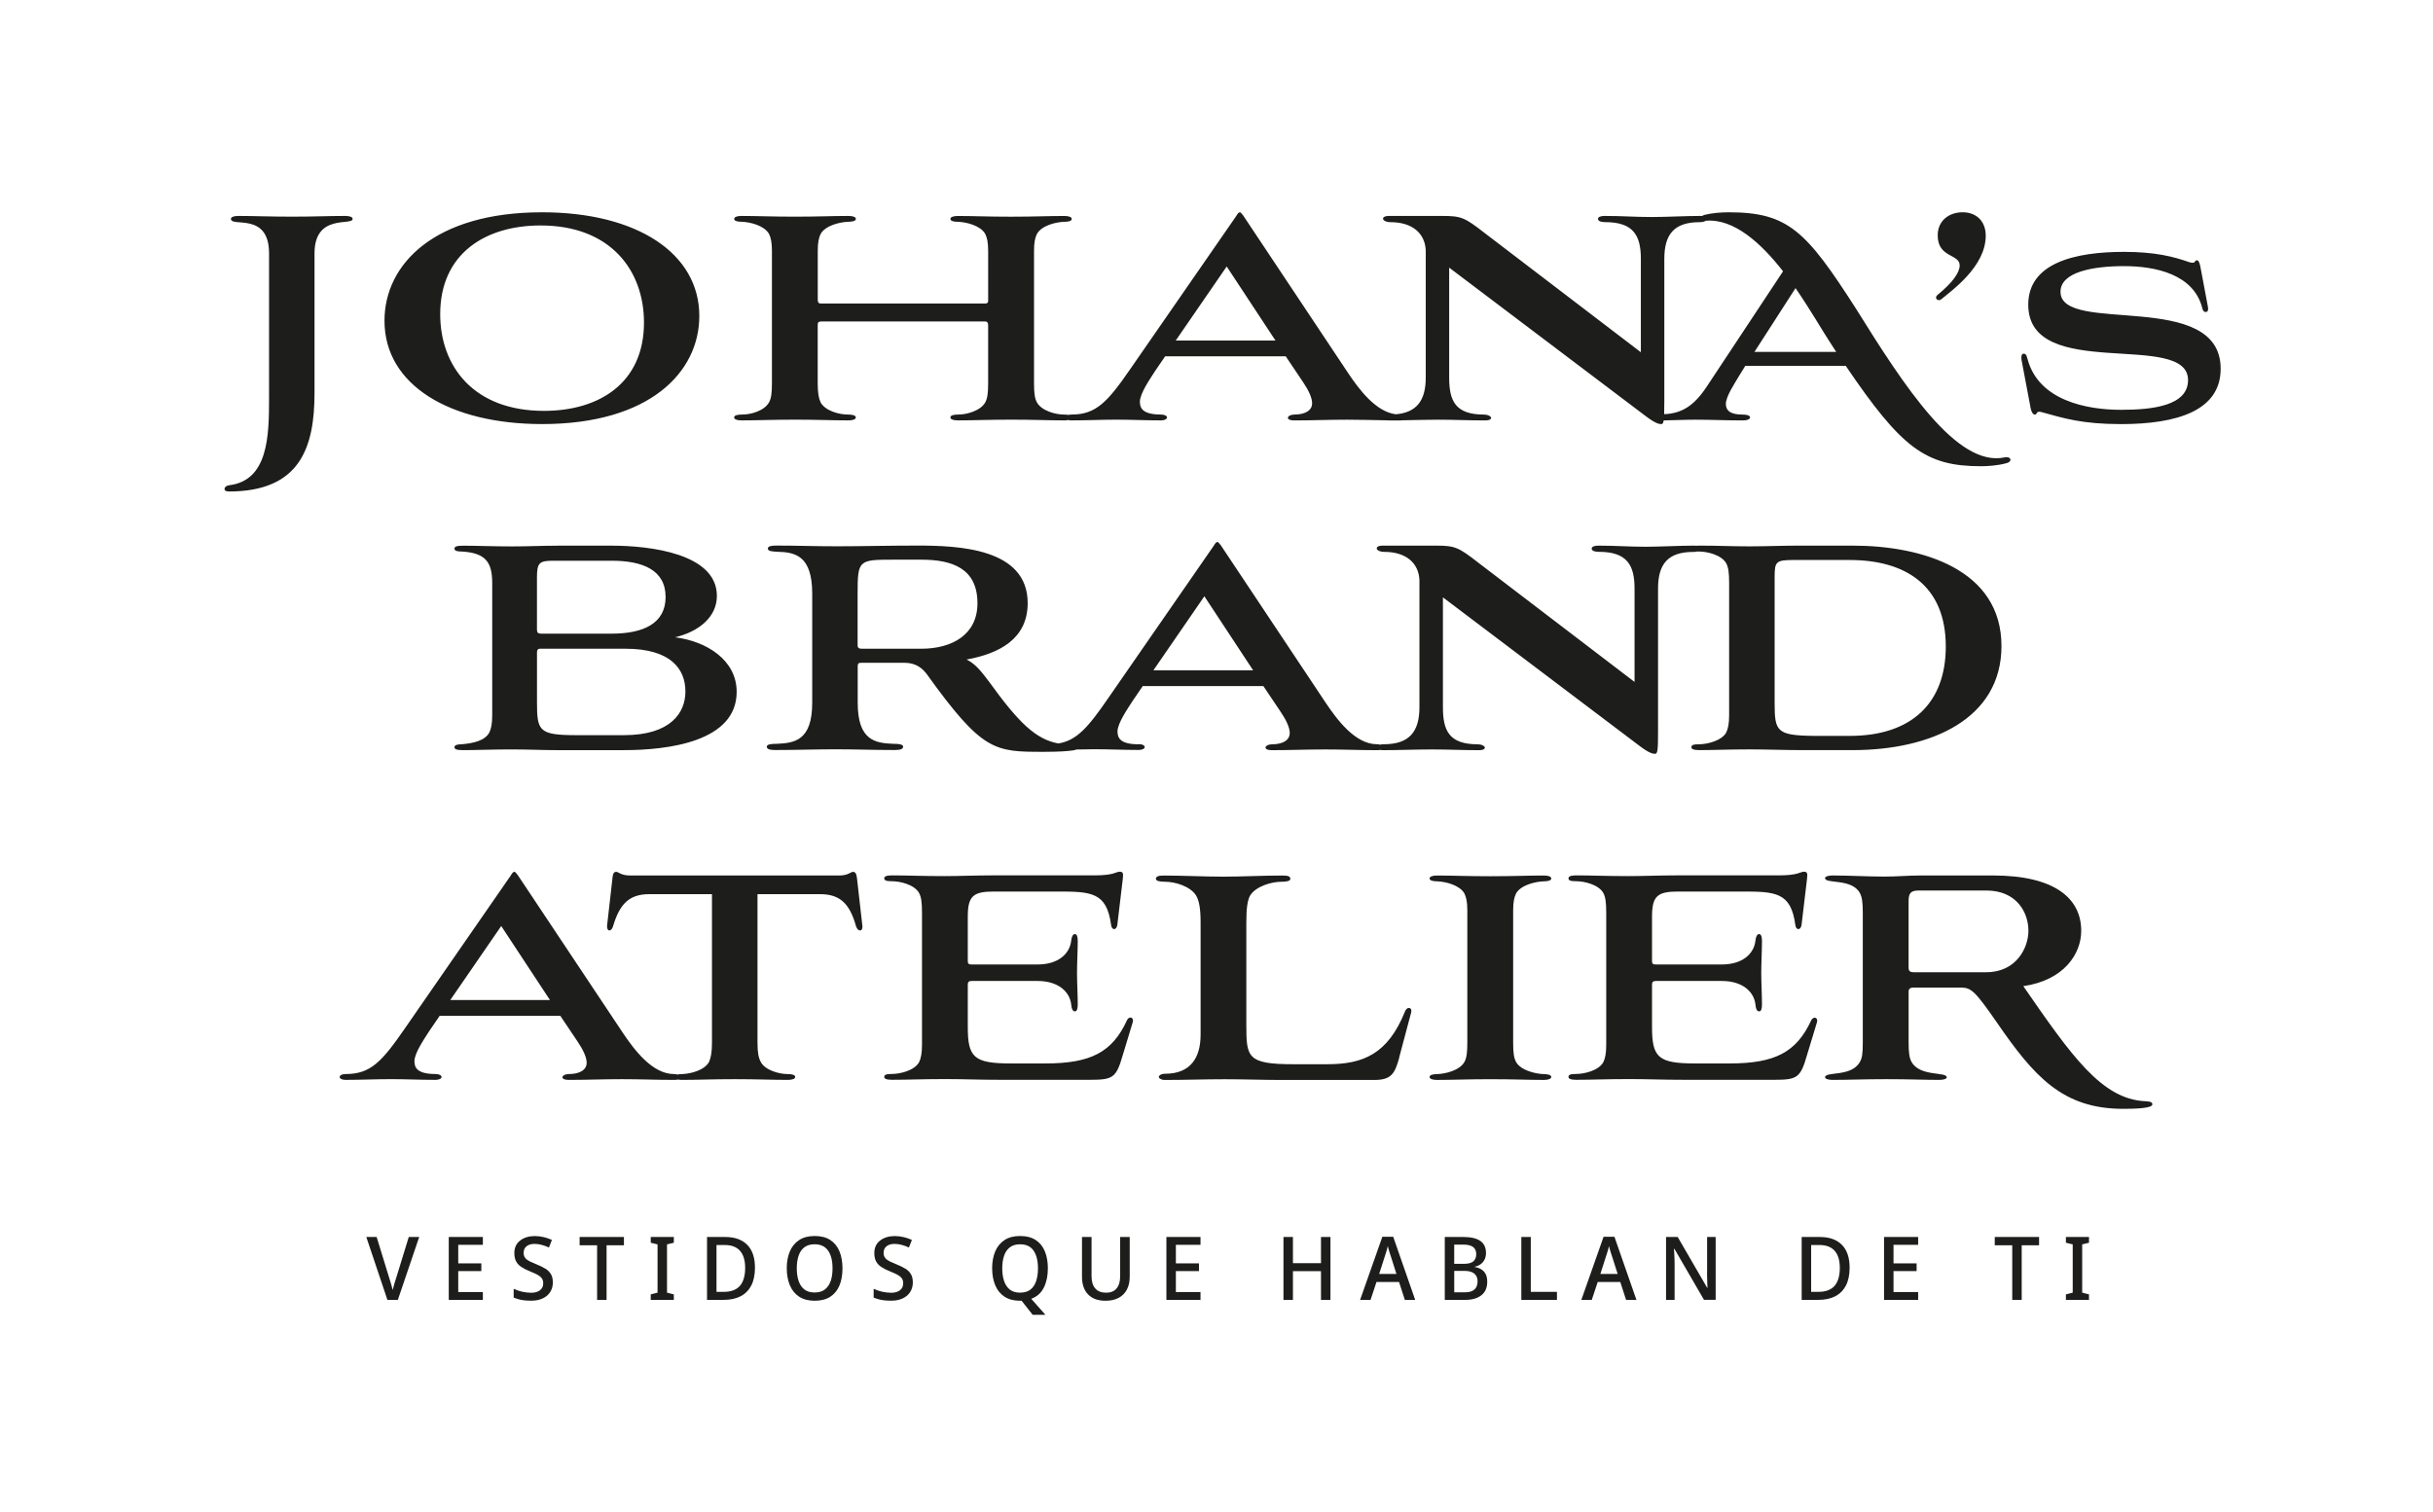 <svg viewBox="0 0 806.99 501.68" xmlns="http://www.w3.org/2000/svg" id="Capa_1"><defs><style>.cls-1{fill:#1d1e1b;}</style></defs><path d="M179.8,140.69c35.74,0,52.15-17.26,52.15-35.86,0-20.79-20.67-34.4-52.15-34.4-35.74,0-52.27,17.26-52.27,35.98,0,21.4,21.76,34.28,52.27,34.28ZM179.32,74.8c23.22,0,34.28,14.95,34.28,32.21,0,20.06-14.83,29.3-33.19,29.3-23.34,0-34.4-14.83-34.4-32.09,0-20.06,14.95-29.42,33.31-29.42ZM275.43,411.41c-1.36-.9-3.1-1.35-5.21-1.35s-3.79.45-5.16,1.35c-1.37.9-2.4,2.15-3.08,3.76s-1.02,3.46-1.02,5.58.34,4.02,1.02,5.65c.68,1.63,1.71,2.89,3.08,3.79,1.37.9,3.09,1.35,5.16,1.35s3.85-.45,5.21-1.35c1.36-.9,2.37-2.16,3.03-3.77.66-1.62.98-3.5.98-5.63s-.33-3.98-.98-5.6c-.66-1.62-1.67-2.88-3.03-3.77ZM275.5,425.03c-.41,1.2-1.06,2.13-1.93,2.79-.88.66-2.01.98-3.39.98s-2.51-.33-3.37-1c-.86-.67-1.5-1.6-1.91-2.81-.41-1.2-.62-2.61-.62-4.21s.21-3.04.62-4.23c.41-1.19,1.06-2.12,1.93-2.77s1.99-.98,3.36-.98c1.99,0,3.48.7,4.47,2.1.99,1.4,1.48,3.36,1.48,5.89,0,1.63-.21,3.05-.62,4.25ZM116.96,72.61c0-.61-.97-.97-2.43-.97-5.11,0-10.33.24-17.75.24s-12.76-.24-17.75-.24c-1.46,0-2.43.36-2.43.97,0,2.92,12.64-2.43,12.64,11.43v48.02c0,12.52-.24,27.35-13.25,28.93-1.82.24-2.19,2.07-.12,2.07,23.58,0,28.45-14.47,28.45-32.7v-46.32c0-13.37,12.64-9,12.64-11.43ZM643.81,99.35c3.65-3.04,14.83-10.94,14.83-21.15,0-4.98-3.28-7.78-7.66-7.78s-8.27,2.67-8.27,7.66c0,7.54,7.29,6.08,7.29,9.97,0,2.31-2.31,5.71-7.42,9.85-1.09.97.12,2.19,1.22,1.46ZM240.53,410.39h-6.02v20.86h5.51c2.21,0,4.09-.4,5.63-1.2,1.54-.8,2.72-1.99,3.54-3.57.81-1.58,1.22-3.55,1.22-5.91,0-3.31-.85-5.83-2.55-7.57-1.7-1.74-4.15-2.61-7.33-2.61ZM245.4,426.62c-1.18,1.31-2.96,1.97-5.34,1.97h-2.41v-15.54h2.77c2.21,0,3.89.64,5.03,1.92s1.71,3.18,1.71,5.71-.59,4.63-1.77,5.95ZM180.87,420.89c-.78-.49-1.69-.94-2.74-1.35-.95-.39-1.75-.74-2.41-1.06s-1.16-.69-1.51-1.13-.53-1.01-.53-1.71c0-.95.33-1.68.99-2.19s1.53-.77,2.63-.77c.73,0,1.5.1,2.32.31.81.21,1.63.5,2.46.89l.98-2.52c-.8-.37-1.68-.67-2.64-.91-.96-.24-1.98-.37-3.04-.37-1.95,0-3.56.49-4.85,1.48-1.29.98-1.93,2.38-1.93,4.18,0,1.12.2,2.04.6,2.77.4.73.99,1.34,1.75,1.84s1.68.97,2.75,1.4c.97.39,1.79.75,2.44,1.09.66.34,1.16.73,1.51,1.17s.53,1.01.53,1.71c0,1.02-.37,1.81-1.09,2.35-.73.55-1.69.82-2.88.82-1.02,0-2.04-.12-3.04-.35-1.01-.23-1.94-.55-2.79-.97v2.92c.53.22,1.09.41,1.66.57.57.16,1.2.27,1.88.35.68.07,1.43.11,2.26.11,1.51,0,2.8-.25,3.87-.77,1.07-.51,1.89-1.22,2.46-2.13.57-.91.86-1.96.86-3.15s-.22-2.07-.66-2.79c-.44-.72-1.05-1.32-1.82-1.81ZM131.38,424.03c-.22.71-.43,1.4-.64,2.08-.21.68-.37,1.3-.49,1.86-.12-.56-.27-1.14-.46-1.75s-.41-1.34-.67-2.19l-4.19-13.64h-3.43l7,20.86h3.46l7.08-20.86h-3.46l-4.19,13.64ZM184.91,181.04c-5.35,0-9.36.24-15.2.24s-11.91-.24-16.17-.24c-2.19,0-2.8.37-2.8.97,0,.85,1.22.97,2.55.97,7.9.49,9.97,3.65,9.97,10.46v43.89c0,2.8-.37,4.5-.97,5.71-1.46,2.67-5.11,3.53-9.24,3.89-1.34,0-2.31.24-2.31.97,0,.61.61.97,2.8.97,4.13,0,10.21-.24,15.92-.24s10.46.24,15.07.24h22.37c14.71,0,37.44-2.8,37.44-19.33,0-10.58-9.97-16.78-20.42-18.11,7.66-1.82,13.86-6.57,13.86-13.74,0-13.98-22-16.66-35.01-16.66h-17.87ZM227.34,229.43c0,6.93-4.74,14.47-20.42,14.47h-15.56c-12.64,0-13.25-1.34-13.25-10.94v-16.53c0-.73.24-1.21,1.09-1.21h28.2c15.07,0,19.94,6.69,19.94,14.22ZM220.77,198.06c0,8.88-7.54,12.16-17.87,12.16h-23.46c-.97,0-1.34-.37-1.34-1.34v-17.38c0-4.86.85-5.47,5.47-5.47h19.33c10.21,0,17.87,3.04,17.87,12.04ZM255.05,133.52c-1.58,2.8-5.96,4.01-8.88,4.01-1.58,0-2.67.24-2.67.97,0,.61.97.97,2.31.97,5.23,0,10.46-.24,17.87-.24s12.76.24,17.75.24c1.46,0,2.43-.36,2.43-.97,0-.73-1.22-.97-2.67-.97-2.92,0-7.42-1.22-9-4.01-.61-1.34-.97-3.04-.97-6.44v-19.21c0-.97.24-1.22,1.34-1.22h54.22c.61,0,.97.36.97,1.22v19.21c0,3.4-.24,5.11-.97,6.44-1.58,2.8-6.2,4.01-8.88,4.01-1.58,0-2.67.24-2.67.97,0,.61.97.97,2.43.97,4.98,0,10.21-.24,17.75-.24s12.64.24,17.63.24c.48,0,.89-.04,1.25-.12.29.07.63.12,1.06.12,4.98,0,10.09-.24,14.95-.24s9.85.24,14.83.24c1.22,0,1.95-.49,1.95-.97s-.73-.97-1.95-.97c-6.08,0-7.05-2.07-7.05-4.25,0-2.8,3.53-7.78,4.98-10.09l3.4-4.98h40l5.71,8.51c1.82,2.67,3.04,5.23,3.04,7.05,0,2.55-2.55,3.77-5.96,3.77-1.09,0-2.07.49-2.07,1.09s.97.85,2.07.85c5.83,0,11.67-.24,17.63-.24,4.38,0,8.83.14,13.29.21.17.02.36.04.56.04.66,0,1.35,0,2.06-.01.49,0,.98.01,1.47.01.33,0,.62-.02.87-.05,3.96-.07,8.27-.2,11.77-.2,5.59,0,9.97.24,15.68.24,3.16,0,2.19-1.94-.36-1.94-9.48,0-11.55-4.5-11.55-12.28v-36.47l64.67,48.87c3.77,2.92,4.98,3.04,5.71,3.04.39,0,.63-.32.77-1.22,3.06-.03,6.94-.24,10.41-.24,4.98,0,10.58.24,15.8.24,1.7,0,2.43-.49,2.43-.97,0-.73-1.09-.97-2.55-.97-4.13,0-5.47-1.46-5.47-3.53,0-2.55,3.16-7.17,4.5-9.48l1.95-3.16h33.31c18.48,27.23,26.38,33.31,44.86,33.31,2.31,0,5.59-.24,8.27-.97,2.31-.49,1.82-2.43-.49-1.95-15.8,3.28-33.19-23.58-49.24-49.36-16.53-25.77-22.49-31.97-42.18-31.97-2.67,0-5.59.24-8.02.85-.37.12-.65.25-.88.38-.17-.01-.36-.02-.57-.02-4.62,0-11.31.36-16.05.36-5.71,0-9.85-.36-15.68-.36-1.34,0-2.19.36-2.19.97,0,.85,1.22,1.09,2.43,1.09,9.36,0,11.79,4.5,11.79,12.16v31l-51.91-39.63c-6.57-5.11-7.66-5.59-14.1-5.59h-17.5c-3.04,0-2.43,2.07.49,2.07,7.29,0,11.43,3.77,11.67,9.36v42.18c0,7.51-2.91,11.6-9.94,12.19-6.76-.84-12.38-8.59-15.71-13.53l-34.89-52.4c-.49-.61-.85-1.09-1.09-1.09-.36,0-.73.36-1.21,1.22l-35.01,50.57c-7.78,11.31-11.55,15.32-19.69,15.32-.39,0-.72.05-1.01.12-.42-.08-.95-.12-1.54-.12-2.67,0-7.29-1.22-8.87-4.01-.73-1.34-.97-3.04-.97-6.44v-43.89c0-2.8.36-4.38.97-5.59,1.58-2.8,6.2-3.89,8.87-4.01,1.58,0,2.67-.24,2.67-.97,0-.61-.97-.97-2.43-.97-4.98,0-10.21.24-17.75.24s-12.64-.24-17.63-.24c-1.46,0-2.43.36-2.43.97,0,.73,1.09.97,2.67.97,2.67.12,7.29,1.22,8.88,4.01.61,1.22.97,2.8.97,5.59v16.65c0,.61-.36.85-.97.85h-54.58c-.73,0-.97-.49-.97-1.22v-16.29c0-2.8.37-4.38.97-5.59,1.58-2.8,6.32-3.89,9-4.01,1.46,0,2.67-.24,2.67-.97,0-.61-.97-.97-2.43-.97-5.11,0-10.33.24-17.75.24s-12.76-.24-17.87-.24c-1.34,0-2.31.36-2.31.97,0,.73,1.09.97,2.67.97,2.67.12,7.29,1.22,8.88,4.01.61,1.22.97,2.8.97,5.59v43.89c0,3.4-.24,5.11-.97,6.44ZM606.61,112.97l2.43,3.77h-27.11l13.62-21.15c4.86,7.05,8.75,13.86,11.06,17.38ZM552.03,133.52v-47.65c0-8.02,3.16-12.16,11.67-12.16,1.07,0,1.72-.21,2.07-.48.04,0,.07,0,.11,0,9.24-.73,18.24,7.42,25.53,16.78l-25.41,38.41c-4.18,6.27-8.26,8.77-14.02,8.98.03-1,.04-2.26.04-3.87ZM406.88,88.41l16.17,24.56h-33.07l16.9-24.56ZM148.85,431.25h11.31v-2.59h-8.17v-6.97h7.66v-2.55h-7.66v-6.16h8.17v-2.59h-11.31v20.86ZM215.84,412.29l2.26.55v16.01l-2.26.58v1.82h7.66v-1.82l-2.26-.58v-16.01l2.26-.55v-1.9h-7.66v1.9ZM192.25,413.13h5.8v18.12h3.14v-18.12h5.76v-2.74h-14.7v2.74ZM711.46,365.34c-14.35-.73-24.31-14.95-40.36-38.17,13.49-1.95,19.21-10.7,19.21-18.36,0-10.58-8.51-18.36-29.3-18.36h-23.95c-4.01,0-7.9.37-11.91.37-5.71,0-11.79-.37-17.38-.37-1.34,0-2.43.37-2.43.85,0,2.07,8.87,0,11.55,4.98.73,1.34.97,3.16.97,6.56v43.03c0,3.77-.24,5.23-.97,6.44-2.8,5.11-11.55,3.04-11.55,5.11,0,.49,1.09.85,2.43.85,5.59,0,10.46-.24,17.75-.24,7.78,0,12.89.24,17.75.24,1.46,0,2.43-.37,2.43-.85,0-1.94-8.88-.12-11.67-5.11-.73-1.34-.97-3.04-.97-6.44v-16.9c0-.97.61-1.34,1.7-1.34h15.8c3.28.12,4.5,1.09,11.91,11.79,12.16,17.63,21.64,28.45,41.7,28.45,3.65,0,10.09-.12,9.72-1.58,0-.49-.36-.85-2.43-.97ZM658.82,322.55h-24.07c-1.34,0-1.7-.49-1.7-1.58v-22c0-2.67.73-3.53,3.4-3.53h22.37c10.21,0,13.98,7.42,13.98,13.37,0,5.47-3.89,13.74-13.98,13.74ZM602.66,339.2c.49-1.7-1.22-2.19-1.95-.61-4.86,10.46-11.91,14.22-26.99,14.22h-11.55c-12.28,0-14.22-2.07-14.22-12.16v-13.86c0-.97.24-1.34,1.34-1.34h21.76c7.17,0,10.7,3.77,11.18,7.66.12,1.7.61,2.43,1.22,2.43.73,0,.97-.85.97-2.43,0-2.8-.24-7.29-.24-10.33s.24-7.78.24-10.58c0-1.34-.24-2.31-.97-2.31-.61,0-1.09.85-1.22,2.31-.49,4.13-4.13,7.78-11.18,7.78h-21.76c-1.09,0-1.34-.24-1.34-1.22v-14.71c0-6.93,1.95-8.27,8.75-8.27h20.79c11.31,0,16.53.12,17.99,11.06.24,1.95,1.82,1.82,2.07,0l1.82-15.32c.24-1.95,0-2.31-1.09-2.31-1.22,0-1.7,1.21-8.39,1.21h-34.04c-5.11,0-11.06.24-15.68.24-7.29,0-12.52-.24-17.38-.24-1.82,0-2.55.37-2.55.97,0,.73.73.97,2.55.97,2.67,0,7.42,1.09,9,3.89.73,1.34.97,3.16.97,6.56v43.89c0,2.8-.37,4.5-.97,5.71-1.58,2.8-6.32,3.89-9,3.89-1.82,0-2.55.24-2.55.97,0,.61.73.97,2.55.97,4.98,0,10.21-.24,17.63-.24,6.08,0,11.06.24,18.48.24h29.54c7.66,0,8.75-.61,10.94-8.27l3.28-10.82ZM514.53,357.31c0-.73-1.22-.97-2.67-.97-2.67-.12-7.42-1.22-9-4.01-.73-1.34-.97-3.04-.97-6.44v-43.89c0-2.8.37-4.38.97-5.59,1.58-2.8,6.32-3.89,9-4.01,1.46,0,2.67-.24,2.67-.97,0-.61-.97-.97-2.43-.97-5.11,0-10.33.24-17.87.24s-12.64-.24-17.63-.24c-1.46,0-2.43.37-2.43.97,0,.73,1.22.97,2.67.97,2.67.12,7.29,1.22,8.88,4.01.61,1.22.97,2.8.97,5.59v43.89c0,3.4-.24,5.11-.97,6.44-1.58,2.8-6.2,3.89-8.88,4.01-1.46,0-2.67.24-2.67.97,0,.61.97.97,2.43.97,4.98,0,10.21-.24,17.75-.24s12.76.24,17.75.24c1.46,0,2.43-.37,2.43-.97ZM507.74,410.39h-3.14v20.86h11.82v-2.66h-8.68v-18.2ZM603.61,410.39h-6.02v20.86h5.51c2.21,0,4.09-.4,5.63-1.2,1.54-.8,2.72-1.99,3.54-3.57.81-1.58,1.22-3.55,1.22-5.91,0-3.31-.85-5.83-2.55-7.57-1.7-1.74-4.15-2.61-7.33-2.61ZM608.48,426.62c-1.18,1.31-2.96,1.97-5.34,1.97h-2.41v-15.54h2.77c2.21,0,3.89.64,5.03,1.92s1.71,3.18,1.71,5.71-.59,4.63-1.77,5.95ZM531.88,410.32l-7.37,20.93h3.46l1.97-5.94h7.48l1.93,5.94h3.43l-7.29-20.93h-3.61ZM530.82,422.64l1.86-5.8c.12-.39.24-.77.37-1.15.12-.38.24-.75.35-1.13s.2-.76.27-1.15c.1.39.2.78.31,1.17s.23.77.36,1.15.25.74.35,1.08l1.86,5.83h-5.73ZM566.2,422.35c0,.44,0,.89.02,1.35.01.46.02.91.04,1.35s.02.84.04,1.22c.01.38.03.7.05.97h-.11l-9.77-16.85h-3.87v20.86h2.84v-11.82c0-.39,0-.81-.02-1.26-.01-.45-.03-.91-.05-1.37-.02-.46-.05-.91-.07-1.35s-.05-.81-.07-1.13h.15l9.81,16.92h3.87v-20.86h-2.84v11.96ZM683.44,96.8c0-6.69,11.18-8.51,21.03-8.51,10.7,0,23.22,2.8,26.01,13.98.24,1.09.85,1.34,1.34,1.22s.73-.73.49-1.82l-2.19-11.67c-.49-3.16-.97-3.65-1.46-3.65-.85,0-.24,1.34-2.55.61-5.23-1.82-11.18-3.4-21.64-3.4-16.17,0-31.73,3.65-31.73,17.51,0,25.89,53,8.39,53,25.04,0,8.51-11.79,9.85-22.25,9.85-11.31,0-27.35-3.04-31-16.9-.36-1.34-.61-1.82-1.46-1.7-.49.12-.73.97-.49,2.19l2.8,14.83c.36,2.55,1.09,3.28,1.7,3.16.73-.12.24-1.46,2.43-.73,7.05,1.94,13.13,3.89,26.02,3.89,18.72,0,33.07-4.5,33.07-18.36,0-26.62-53.12-11.06-53.12-25.53ZM685.23,412.29l2.26.55v16.01l-2.26.58v1.82h7.66v-1.82l-2.26-.58v-16.01l2.26-.55v-1.9h-7.66v1.9ZM661.63,413.13h5.8v18.12h3.14v-18.12h5.76v-2.74h-14.7v2.74ZM624.91,431.25h11.31v-2.59h-8.17v-6.97h7.66v-2.55h-7.66v-6.16h8.17v-2.59h-11.31v20.86ZM373.76,338.59c-4.86,10.46-11.91,14.22-26.99,14.22h-11.55c-12.28,0-14.22-2.07-14.22-12.16v-13.86c0-.97.24-1.34,1.34-1.34h21.76c7.17,0,10.7,3.77,11.18,7.66.12,1.7.61,2.43,1.22,2.43.73,0,.97-.85.97-2.43,0-2.8-.24-7.29-.24-10.33s.24-7.78.24-10.58c0-1.34-.24-2.31-.97-2.31-.61,0-1.09.85-1.22,2.31-.49,4.13-4.13,7.78-11.18,7.78h-21.76c-1.09,0-1.34-.24-1.34-1.22v-14.71c0-6.93,1.95-8.27,8.75-8.27h20.79c11.31,0,16.53.12,17.99,11.06.24,1.95,1.82,1.82,2.07,0l1.82-15.32c.24-1.95,0-2.31-1.09-2.31-1.22,0-1.7,1.21-8.39,1.21h-34.04c-5.11,0-11.06.24-15.68.24-7.29,0-12.52-.24-17.38-.24-1.82,0-2.55.37-2.55.97,0,.73.73.97,2.55.97,2.67,0,7.42,1.09,9,3.89.73,1.34.97,3.16.97,6.56v43.89c0,2.8-.37,4.5-.97,5.71-1.58,2.8-6.32,3.89-9,3.89-1.82,0-2.55.24-2.55.97,0,.61.73.97,2.55.97,4.98,0,10.21-.24,17.63-.24,6.08,0,11.06.24,18.48.24h29.54c7.66,0,8.75-.61,10.94-8.27l3.28-10.82c.49-1.7-1.22-2.19-1.95-.61ZM491.34,421.13c-.62-.38-1.34-.64-2.17-.78v-.11c.73-.15,1.37-.42,1.93-.82.56-.4,1-.92,1.31-1.55.32-.63.47-1.36.47-2.19,0-1.17-.27-2.14-.8-2.92s-1.36-1.37-2.46-1.77c-1.11-.4-2.55-.6-4.32-.6h-6.09v20.86h6.86c2.19,0,3.94-.5,5.25-1.51,1.31-1.01,1.97-2.51,1.97-4.5,0-1.02-.17-1.87-.51-2.53-.34-.67-.82-1.19-1.44-1.57ZM482.35,412.91h2.95c1.46,0,2.55.25,3.26.77.72.51,1.08,1.3,1.08,2.37s-.32,1.88-.95,2.42-1.67.82-3.1.82h-3.25v-6.38ZM489.06,427.79c-.68.63-1.74.95-3.17.95h-3.54v-7.11h3.32c1.51,0,2.62.3,3.34.91.72.61,1.08,1.45,1.08,2.52,0,1.19-.34,2.1-1.02,2.74ZM284.17,290.94c-.12-1.21-.61-1.7-1.22-1.7-.73,0-1.7,1.21-4.5,1.21h-69.54c-2.92,0-3.77-1.21-4.5-1.21s-1.09.49-1.22,1.7l-1.82,16.05c-.12.97.24,1.7.73,1.7s.97-.49,1.22-1.34c2.19-7.42,5.35-10.7,12.04-10.7h20.79v49.23c0,3.28-.36,4.98-.97,6.44-1.58,2.8-6.08,3.89-8.75,4.01-.71,0-1.31.05-1.76.17-.3-.1-.68-.17-1.15-.17-7.29,0-13.37-8.39-16.9-13.62l-34.89-52.4c-.49-.61-.85-1.09-1.09-1.09-.36,0-.73.36-1.21,1.21l-35.01,50.57c-7.78,11.31-11.55,15.32-19.69,15.32-1.34,0-2.07.49-2.07.97s.61.97,2.07.97c4.98,0,10.09-.24,14.95-.24s9.85.24,14.83.24c1.22,0,1.95-.49,1.95-.97s-.73-.97-1.95-.97c-6.08,0-7.05-2.07-7.05-4.25,0-2.8,3.53-7.78,4.98-10.09l3.4-4.98h40l5.71,8.51c1.82,2.67,3.04,5.23,3.04,7.05,0,2.55-2.55,3.77-5.96,3.77-1.09,0-2.07.49-2.07,1.09s.97.85,2.07.85c5.83,0,11.67-.24,17.63-.24s11.55.24,17.38.24c.53,0,.94-.04,1.25-.12.36.08.8.12,1.3.12,4.98,0,10.09-.24,17.51-.24s12.76.24,17.63.24c1.46,0,2.43-.37,2.43-.97,0-.73-1.09-.97-2.67-.97-2.55,0-7.29-1.22-8.75-4.01-.73-1.34-1.09-3.04-1.09-6.44v-49.23h20.79c6.69,0,9.85,3.28,11.91,10.7.36.97.85,1.34,1.34,1.34.73,0,.85-1.09.73-1.7l-1.82-16.05ZM149.35,331.78l16.9-24.56,16.17,24.56h-33.07ZM377.71,246.93c-6.08,0-7.05-2.07-7.05-4.25,0-2.8,3.53-7.78,4.98-10.09l3.4-4.98h40l5.71,8.51c1.82,2.67,3.04,5.23,3.04,7.05,0,2.55-2.55,3.77-5.96,3.77-1.09,0-2.07.49-2.07,1.09s.97.85,2.07.85c5.83,0,11.67-.24,17.63-.24s11.55.24,17.38.24c.4,0,.73-.03,1.01-.07.24.04.51.07.81.07,4.86,0,11.31-.24,16.17-.24,5.59,0,9.97.24,15.68.24,3.16,0,2.19-1.95-.36-1.95-9.48,0-11.55-4.5-11.55-12.28v-36.47l64.67,48.87c3.77,2.92,4.98,3.04,5.71,3.04.85,0,.97-1.46.97-7.17v-47.65c0-8.02,3.16-12.16,11.67-12.16.52,0,.94-.05,1.27-.14.21,0,.43.01.67.01,2.67,0,7.42,1.09,9,3.89.73,1.34.97,3.16.97,6.56v43.89c0,2.8-.37,4.5-.97,5.71-1.46,2.67-6.2,3.89-9,3.89-1.82,0-2.55.24-2.55.97,0,.61.73.97,2.55.97,4.74,0,9.73-.24,16.9-.24,4.74,0,12.28.24,16.78.24h17.26c26.01,0,49.36-10.33,49.36-34.53,0-25.41-26.26-33.31-49.36-33.31h-17.87c-5.23,0-11.18.24-16.17.24-6.93,0-9.85-.24-16.9-.24-.38,0-.69.01-.98.04-.21-.02-.44-.04-.72-.04-4.62,0-11.31.37-16.05.37-5.71,0-9.85-.37-15.68-.37-1.34,0-2.19.37-2.19.97,0,.85,1.22,1.09,2.43,1.09,9.36,0,11.79,4.5,11.79,12.16v31l-51.91-39.63c-6.57-5.11-7.66-5.59-14.1-5.59h-17.5c-3.04,0-2.43,2.07.49,2.07,7.29,0,11.43,3.77,11.67,9.36v42.18c0,8.15-3.4,12.28-11.79,12.28-.51,0-.92.05-1.26.14-.28-.08-.63-.14-1.05-.14-7.29,0-13.37-8.39-16.9-13.62l-34.89-52.4c-.49-.61-.85-1.09-1.09-1.09-.36,0-.73.36-1.21,1.21l-35.01,50.57c-6.71,9.75-10.45,14.07-16.57,15.07-7.5-1.38-13.18-6.91-22.93-20.42-2.8-3.77-4.86-6.2-7.54-7.42,10.82-1.95,20.3-6.81,20.3-18.72,0-18.24-22.98-19.09-36.71-19.09-9.12,0-18.84.24-26.38.24-8.14,0-12.89-.24-20.42-.24-1.58,0-2.67.24-2.67.97,0,.97,1.46.97,3.16,1.09,5.96.12,11.55,1.34,11.55,13.86v36.23c0,12.64-5.96,13.37-11.79,13.62-1.7,0-3.28.12-3.28.97s1.22,1.09,2.8,1.09c7.05,0,13.74-.24,20.06-.24s12.52.24,19.57.24c1.58,0,2.8-.24,2.8-1.09s-1.58-.97-3.28-.97c-5.96-.24-11.79-1.09-11.79-13.62v-12.04c0-.97.24-1.22,1.22-1.22h14.1c2.55,0,5.11.61,7.42,3.53,18.6,25.89,22.49,26.01,38.9,26.01,5.47,0,8.14-.24,9.85-.49.42-.05.75-.15,1.01-.28,1.99-.05,3.98-.09,5.92-.09,4.98,0,9.85.24,14.83.24,1.22,0,1.95-.49,1.95-.97s-.73-.97-1.95-.97ZM588.62,191.26c0-4.86.49-5.47,6.08-5.47h18.84c18.11,0,31.85,8.15,31.85,28.69,0,18.72-11.31,29.66-31.85,29.66h-11.67c-12.64-.12-13.25-1.46-13.25-10.94v-41.94ZM399.47,197.82l16.17,24.56h-33.07l16.9-24.56ZM305.62,215.21h-19.94c-.85,0-1.22-.37-1.22-1.09v-17.26c0-11.06.36-11.18,11.79-11.18h9.36c10.09,0,18.6,2.8,18.6,14.47,0,10.45-8.51,15.07-18.6,15.07ZM346.25,427.13c.88-1.8,1.31-3.91,1.31-6.35,0-2.12-.33-3.98-.98-5.6-.66-1.62-1.67-2.88-3.03-3.77s-3.1-1.35-5.21-1.35-3.79.45-5.16,1.35c-1.37.9-2.4,2.15-3.08,3.76s-1.02,3.46-1.02,5.58.34,4.02,1.02,5.65c.68,1.63,1.71,2.89,3.08,3.79,1.37.9,3.09,1.35,5.16,1.35h.51l3.68,4.67h4.23l-4.71-5.32c1.92-.71,3.32-1.96,4.19-3.76ZM343.66,425.05c-.41,1.22-1.05,2.15-1.91,2.81-.86.66-2,.99-3.41.99s-2.51-.33-3.37-1c-.86-.67-1.5-1.61-1.92-2.83-.41-1.21-.62-2.62-.62-4.23s.21-3.01.62-4.21c.41-1.2,1.06-2.13,1.93-2.79.88-.66,2.01-.98,3.39-.98,1.99,0,3.48.7,4.45,2.1.97,1.4,1.46,3.36,1.46,5.89,0,1.63-.21,3.05-.62,4.27ZM300.27,420.89c-.78-.49-1.69-.94-2.74-1.35-.95-.39-1.75-.74-2.41-1.06s-1.16-.69-1.51-1.13-.53-1.01-.53-1.71c0-.95.33-1.68.99-2.19s1.53-.77,2.63-.77c.73,0,1.5.1,2.32.31.81.21,1.63.5,2.46.89l.98-2.52c-.8-.37-1.68-.67-2.64-.91-.96-.24-1.98-.37-3.04-.37-1.95,0-3.56.49-4.85,1.48-1.29.98-1.93,2.38-1.93,4.18,0,1.12.2,2.04.6,2.77.4.73.99,1.34,1.75,1.84s1.68.97,2.75,1.4c.97.39,1.79.75,2.44,1.09.66.34,1.16.73,1.51,1.17s.53,1.01.53,1.71c0,1.02-.37,1.81-1.09,2.35-.73.55-1.69.82-2.88.82-1.02,0-2.04-.12-3.04-.35-1.01-.23-1.94-.55-2.79-.97v2.92c.53.22,1.09.41,1.66.57.57.16,1.2.27,1.88.35.68.07,1.43.11,2.26.11,1.51,0,2.8-.25,3.87-.77,1.07-.51,1.89-1.22,2.46-2.13.57-.91.86-1.96.86-3.15s-.22-2.07-.66-2.79c-.44-.72-1.05-1.32-1.82-1.81ZM371.53,423.48c0,1.73-.4,3.06-1.19,3.99-.79.94-1.95,1.4-3.48,1.4s-2.75-.47-3.57-1.4c-.83-.94-1.24-2.29-1.24-4.07v-13.02h-3.17v13.17c0,2.53.67,4.49,2.02,5.89s3.28,2.1,5.78,2.1c1.73,0,3.18-.32,4.38-.97,1.19-.64,2.1-1.56,2.72-2.75.62-1.19.93-2.63.93-4.3v-13.13h-3.17v13.09ZM458.5,410.32l-7.37,20.93h3.46l1.97-5.94h7.48l1.93,5.94h3.43l-7.29-20.93h-3.61ZM457.45,422.64l1.86-5.8c.12-.39.24-.77.37-1.15.12-.38.24-.75.35-1.13s.2-.76.27-1.15c.1.39.2.78.31,1.17s.23.77.36,1.15.25.74.35,1.08l1.86,5.83h-5.73ZM438.15,419.07h-9.3v-8.68h-3.14v20.86h3.14v-9.52h9.3v9.52h3.14v-20.86h-3.14v8.68ZM464.08,350.87l4.01-15.07c.36-1.7-1.46-1.95-2.07-.24-5.71,14.22-13.98,17.51-25.77,17.51h-11.18c-15.44,0-15.68-2.31-15.68-13.13v-33.92c0-4.74.36-7.17,1.22-8.87,1.95-3.16,7.17-4.62,10.46-4.62,1.7,0,2.92-.24,2.92-.97,0-.85-.85-1.09-2.55-1.09-6.93,0-13.37.37-19.69.37s-13.37-.37-19.69-.37c-1.7,0-2.67.24-2.67,1.09,0,.73,1.34.97,3.04.97,3.28,0,8.39,1.46,10.33,4.62.97,1.7,1.46,4.25,1.46,8.87v37.2c0,7.66-3.28,13.01-11.79,13.01-1.34,0-2.07.61-2.07,1.09,0,.36.73.97,1.95.97,6.2,0,13.74-.24,19.94-.24,5.59,0,13.37.24,18.72.24h30.88c5.71,0,6.81-2.19,8.27-7.42ZM386.88,431.25h11.31v-2.59h-8.17v-6.97h7.66v-2.55h-7.66v-6.16h8.17v-2.59h-11.31v20.86Z" class="cls-1"></path></svg>